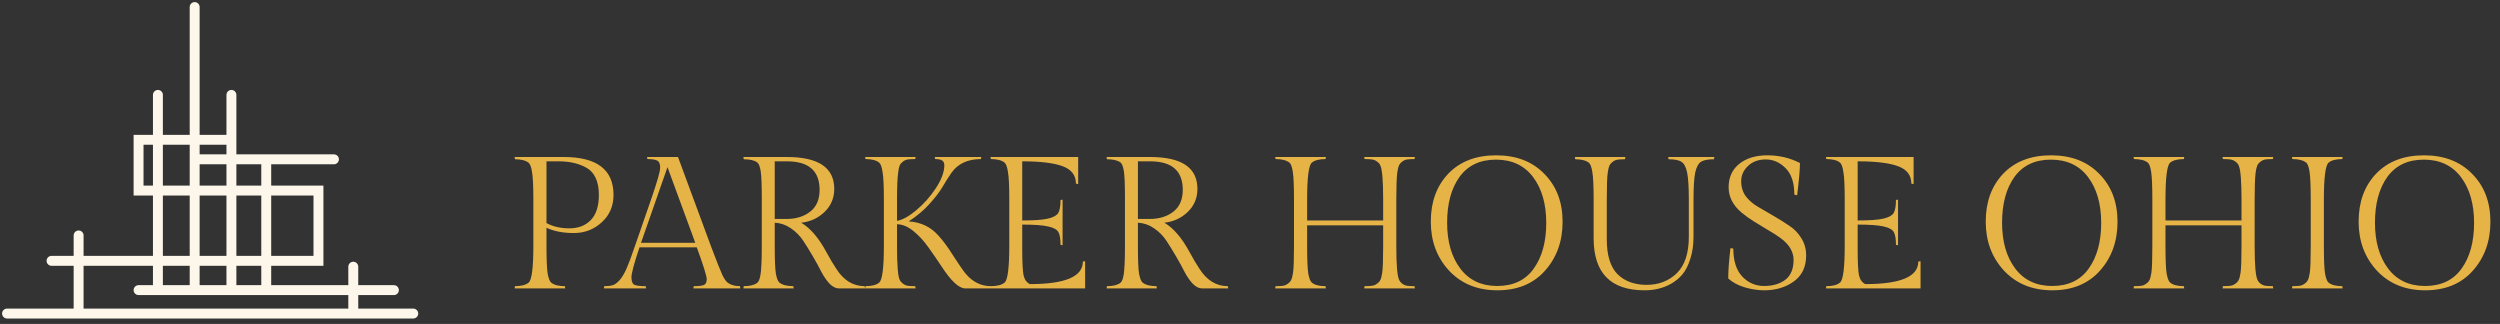 <svg width="355" height="46" viewBox="0 0 355 46" fill="none" xmlns="http://www.w3.org/2000/svg">
<rect x="0" y="0" width="355" height="46" fill="#333333" stroke="none"/>
<path d="M1 44.523H58.681M19.677 41.196H55.934M7.317 37.038H45.222V27.058L19.677 27.058V19.851L32.587 19.851M27.918 22.623H47.419M11.163 33.434V43.968M50.166 37.87V44.523M22.424 13.475L22.424 40.919M27.643 1L27.643 40.919M32.862 13.475L32.862 41.196M37.806 22.623V41.196" stroke="#FCF7EA" stroke-width="1.409" stroke-linecap="round"/>
<path d="M80.055 22.295C84.764 22.295 87.119 24.09 87.119 27.68C87.119 29.261 86.559 30.559 85.439 31.572C84.338 32.585 83.022 33.091 81.494 33.091C79.966 33.091 78.668 32.842 77.602 32.345V34.931C77.602 36.832 77.655 38.13 77.762 38.823C77.886 39.516 78.055 39.951 78.268 40.129C78.677 40.467 79.326 40.635 80.214 40.635L80.268 40.955H73.07L73.124 40.635C74.012 40.635 74.661 40.467 75.07 40.129C75.514 39.756 75.736 38.023 75.736 34.931V28.32C75.736 26.418 75.674 25.121 75.549 24.427C75.443 23.734 75.283 23.299 75.07 23.121C74.661 22.784 74.012 22.615 73.124 22.615L73.07 22.295H80.055ZM77.602 22.908V31.678C78.526 32.176 79.61 32.425 80.854 32.425C82.116 32.425 83.129 32.034 83.893 31.252C84.657 30.452 85.04 29.261 85.04 27.68C85.04 25.707 84.4 24.392 83.12 23.734C82.072 23.183 80.81 22.908 79.335 22.908H77.602ZM98.516 40.635C99.191 40.635 99.662 40.582 99.928 40.475C100.213 40.369 100.355 40.093 100.355 39.649C100.355 39.205 99.884 37.694 98.942 35.117H90.811C90.047 37.374 89.665 38.796 89.665 39.382C89.665 39.951 89.807 40.307 90.092 40.449C90.394 40.573 90.927 40.635 91.691 40.635L91.745 40.955H85.746L85.8 40.635C86.315 40.635 86.715 40.591 86.999 40.502C87.302 40.413 87.621 40.182 87.959 39.809C88.314 39.418 88.652 38.858 88.972 38.13C89.292 37.401 89.674 36.379 90.118 35.064L92.491 28.213C93.326 25.796 93.744 24.33 93.744 23.814C93.744 23.299 93.619 22.97 93.371 22.828C93.122 22.668 92.642 22.588 91.931 22.588L91.878 22.295H96.276L100.995 35.064C101.794 37.179 102.328 38.52 102.594 39.089C102.878 39.658 103.145 40.022 103.394 40.182C103.838 40.484 104.398 40.635 105.073 40.635L105.127 40.955H98.462L98.516 40.635ZM94.783 23.734L91.025 34.477H98.729L94.783 23.734ZM119.129 40.955C118.685 40.955 118.241 40.733 117.796 40.289C117.37 39.827 116.979 39.258 116.623 38.583C116.286 37.907 115.886 37.179 115.424 36.397C114.962 35.597 114.5 34.851 114.038 34.157C113.575 33.464 112.989 32.878 112.278 32.398C111.567 31.918 110.812 31.661 110.012 31.625V34.931C110.012 36.85 110.066 38.156 110.172 38.849C110.297 39.525 110.465 39.951 110.679 40.129C111.105 40.467 111.763 40.635 112.651 40.635L112.705 40.955H105.56L105.614 40.635C106.485 40.635 107.124 40.475 107.533 40.156C107.871 39.889 108.066 39.018 108.12 37.543C108.155 36.957 108.173 36.086 108.173 34.931V28.186C108.173 26.214 108.12 24.907 108.013 24.268C107.906 23.628 107.746 23.228 107.533 23.068C107.124 22.766 106.485 22.615 105.614 22.615L105.56 22.295H111.745C116.223 22.295 118.463 23.805 118.463 26.827C118.463 28.124 118.001 29.217 117.077 30.106C116.17 30.976 115.068 31.483 113.771 31.625C115.068 32.389 116.268 33.793 117.37 35.837C117.796 36.637 118.249 37.401 118.729 38.13C119.778 39.8 121.128 40.635 122.781 40.635L122.835 40.955H119.129ZM110.012 22.908V31.092H111.692C113.042 31.092 114.162 30.745 115.051 30.052C115.939 29.359 116.383 28.328 116.383 26.96C116.383 24.259 114.837 22.908 111.745 22.908H110.012ZM137.08 40.955C136.174 40.955 135.036 39.898 133.668 37.783C133.082 36.894 132.468 36.006 131.829 35.117C131.207 34.229 130.505 33.464 129.723 32.825C128.941 32.185 128.159 31.856 127.377 31.838V34.931C127.377 37.596 127.501 39.196 127.75 39.729C127.857 39.942 128.017 40.129 128.23 40.289C128.443 40.449 128.674 40.547 128.923 40.582C129.189 40.618 129.536 40.635 129.963 40.635L130.016 40.955H122.845L122.898 40.635C123.787 40.635 124.436 40.467 124.844 40.129C125.289 39.756 125.511 38.023 125.511 34.931V28.32C125.511 26.418 125.449 25.121 125.324 24.427C125.218 23.717 125.058 23.272 124.844 23.095C124.436 22.757 123.787 22.588 122.898 22.588L122.845 22.295H130.016L129.963 22.588C129.536 22.588 129.189 22.606 128.923 22.641C128.674 22.677 128.443 22.775 128.23 22.935C128.017 23.095 127.857 23.281 127.75 23.494C127.661 23.708 127.59 24.054 127.537 24.534C127.43 25.316 127.377 26.578 127.377 28.32V31.358C128.141 31.234 129.047 30.736 130.096 29.866C131.162 28.977 132.095 27.928 132.895 26.72C133.695 25.494 134.094 24.41 134.094 23.468C134.094 23.166 133.997 22.944 133.801 22.801C133.624 22.659 133.286 22.588 132.788 22.588L132.735 22.295H139.346L139.293 22.588C137.427 22.588 136.032 23.237 135.107 24.534C134.663 25.174 134.237 25.849 133.828 26.56C133.419 27.253 132.797 28.062 131.962 28.986C131.144 29.892 130.167 30.71 129.03 31.439C130.753 31.545 132.157 32.212 133.241 33.438C133.899 34.149 134.601 35.099 135.347 36.29C136.112 37.481 136.707 38.343 137.133 38.876C138.129 40.049 139.328 40.635 140.732 40.635L140.786 40.955H137.08ZM154.087 40.955H140.651L140.705 40.635C141.593 40.635 142.242 40.467 142.651 40.129C143.095 39.756 143.317 38.023 143.317 34.931V28.32C143.317 26.418 143.255 25.121 143.131 24.427C143.024 23.717 142.864 23.272 142.651 23.095C142.242 22.757 141.593 22.588 140.705 22.588L140.651 22.295H153.101V26.134L152.781 26.08C152.781 24.89 152.15 24.063 150.888 23.601C149.644 23.139 147.733 22.908 145.157 22.908V31.305C146.863 31.305 148.089 31.216 148.835 31.039C149.582 30.861 150.062 30.594 150.275 30.239C150.488 29.866 150.595 29.253 150.595 28.399L150.888 28.346V34.824L150.595 34.771C150.595 33.9 150.488 33.287 150.275 32.931C150.062 32.576 149.582 32.318 148.835 32.158C148.089 31.98 146.863 31.892 145.157 31.892V35.331C145.157 37.214 145.219 38.467 145.343 39.089C145.485 39.711 145.787 40.129 146.25 40.342C151.261 40.342 153.767 39.276 153.767 37.143L154.087 37.09V40.955ZM170.7 40.955C170.256 40.955 169.812 40.733 169.367 40.289C168.941 39.827 168.55 39.258 168.194 38.583C167.857 37.907 167.457 37.179 166.995 36.397C166.533 35.597 166.071 34.851 165.609 34.157C165.147 33.464 164.56 32.878 163.849 32.398C163.138 31.918 162.383 31.661 161.583 31.625V34.931C161.583 36.85 161.637 38.156 161.743 38.849C161.868 39.525 162.036 39.951 162.25 40.129C162.676 40.467 163.334 40.635 164.222 40.635L164.276 40.955H157.131L157.185 40.635C158.056 40.635 158.695 40.475 159.104 40.156C159.442 39.889 159.637 39.018 159.691 37.543C159.726 36.957 159.744 36.086 159.744 34.931V28.186C159.744 26.214 159.691 24.907 159.584 24.268C159.477 23.628 159.317 23.228 159.104 23.068C158.695 22.766 158.056 22.615 157.185 22.615L157.131 22.295H163.316C167.795 22.295 170.034 23.805 170.034 26.827C170.034 28.124 169.572 29.217 168.648 30.106C167.741 30.976 166.639 31.483 165.342 31.625C166.639 32.389 167.839 33.793 168.941 35.837C169.367 36.637 169.821 37.401 170.3 38.13C171.349 39.8 172.7 40.635 174.352 40.635L174.406 40.955H170.7ZM161.583 22.908V31.092H163.263C164.613 31.092 165.733 30.745 166.622 30.052C167.51 29.359 167.954 28.328 167.954 26.96C167.954 24.259 166.408 22.908 163.316 22.908H161.583ZM198.275 28.32V34.931C198.275 37.596 198.408 39.196 198.674 39.729C198.763 39.942 198.914 40.129 199.128 40.289C199.341 40.449 199.572 40.547 199.821 40.582C200.087 40.618 200.434 40.635 200.86 40.635L200.914 40.955H193.716L193.769 40.635C194.214 40.635 194.56 40.618 194.809 40.582C195.076 40.547 195.316 40.449 195.529 40.289C195.76 40.129 195.92 39.951 196.009 39.756C196.115 39.542 196.204 39.196 196.275 38.716C196.364 38.094 196.409 36.832 196.409 34.931V31.998H185.612V34.931C185.612 36.832 185.666 38.13 185.772 38.823C185.897 39.516 186.065 39.951 186.279 40.129C186.687 40.467 187.336 40.635 188.225 40.635L188.278 40.955H181.08L181.134 40.635C181.578 40.635 181.925 40.618 182.173 40.582C182.422 40.547 182.653 40.449 182.867 40.289C183.098 40.129 183.257 39.951 183.346 39.756C183.453 39.542 183.542 39.196 183.613 38.716C183.702 38.094 183.746 36.832 183.746 34.931V28.32C183.746 26.471 183.693 25.183 183.586 24.454C183.48 23.726 183.32 23.272 183.106 23.095C182.68 22.757 182.022 22.588 181.134 22.588L181.08 22.295H188.278L188.225 22.588C187.336 22.588 186.687 22.757 186.279 23.095C185.834 23.468 185.612 25.209 185.612 28.32V31.305H196.409V28.32C196.409 25.672 196.275 24.063 196.009 23.494C195.92 23.281 195.76 23.095 195.529 22.935C195.316 22.775 195.076 22.677 194.809 22.641C194.56 22.606 194.214 22.588 193.769 22.588L193.716 22.295H200.914L200.86 22.588C200.434 22.588 200.087 22.606 199.821 22.641C199.572 22.677 199.341 22.775 199.128 22.935C198.914 23.095 198.754 23.281 198.648 23.494C198.559 23.708 198.479 24.054 198.408 24.534C198.319 25.316 198.275 26.578 198.275 28.32ZM212.45 22.055C215.311 22.055 217.595 22.935 219.301 24.694C221.025 26.436 221.887 28.702 221.887 31.492C221.887 34.264 221.051 36.583 219.381 38.449C217.728 40.298 215.48 41.222 212.636 41.222C209.793 41.222 207.5 40.289 205.759 38.423C204.035 36.557 203.173 34.237 203.173 31.465C203.173 28.675 203.999 26.409 205.652 24.667C207.323 22.926 209.589 22.055 212.45 22.055ZM212.61 40.609C214.885 40.609 216.608 39.791 217.781 38.156C218.972 36.503 219.567 34.335 219.567 31.652C219.567 28.968 218.945 26.8 217.701 25.147C216.457 23.494 214.698 22.668 212.423 22.668C210.166 22.668 208.442 23.486 207.252 25.121C206.079 26.756 205.492 28.924 205.492 31.625C205.492 34.309 206.114 36.477 207.358 38.13C208.602 39.782 210.353 40.609 212.61 40.609ZM240.479 28.346V33.571C240.479 34.762 240.328 35.819 240.026 36.743C239.742 37.667 239.369 38.405 238.906 38.956C238.444 39.507 237.893 39.96 237.254 40.315C236.17 40.92 234.926 41.222 233.522 41.222C228.705 41.222 226.297 38.76 226.297 33.838V28.32C226.297 26.418 226.235 25.121 226.111 24.427C226.004 23.734 225.844 23.299 225.631 23.121C225.222 22.784 224.574 22.615 223.685 22.615L223.632 22.295H230.803L230.749 22.615C230.323 22.615 229.976 22.633 229.71 22.668C229.461 22.704 229.23 22.801 229.016 22.961C228.803 23.121 228.643 23.308 228.537 23.521C228.448 23.717 228.368 24.054 228.297 24.534C228.208 25.156 228.163 26.418 228.163 28.32V33.971C228.163 36.246 228.67 37.898 229.683 38.929C230.714 39.942 232.091 40.449 233.815 40.449C235.539 40.449 236.969 39.898 238.107 38.796C239.244 37.676 239.813 35.953 239.813 33.624V28.346C239.813 26.569 239.733 25.289 239.573 24.508C239.413 23.726 239.146 23.219 238.773 22.988C238.418 22.739 237.805 22.615 236.934 22.615L236.88 22.295H243.438L243.385 22.615C242.514 22.615 241.892 22.739 241.519 22.988C241.163 23.219 240.897 23.726 240.719 24.508C240.559 25.289 240.479 26.569 240.479 28.346ZM246.13 35.304C246.13 37.028 246.548 38.343 247.383 39.249C248.236 40.156 249.276 40.609 250.502 40.609C251.729 40.609 252.733 40.315 253.515 39.729C254.297 39.125 254.688 38.183 254.688 36.903C254.688 35.748 254.074 34.717 252.848 33.811C252.315 33.42 251.72 33.038 251.062 32.665C250.405 32.274 249.747 31.874 249.089 31.465C248.432 31.056 247.837 30.63 247.303 30.186C246.077 29.155 245.464 27.955 245.464 26.587C245.464 25.201 245.962 24.099 246.957 23.281C247.97 22.464 249.303 22.055 250.956 22.055C252.626 22.055 254.172 22.419 255.594 23.148C255.594 24.037 255.461 25.565 255.194 27.733L254.794 27.626C254.794 25.956 254.385 24.712 253.568 23.894C252.75 23.059 251.809 22.641 250.742 22.641C249.694 22.641 248.85 22.952 248.21 23.575C247.57 24.179 247.25 24.898 247.25 25.734C247.25 26.569 247.472 27.289 247.917 27.893C248.379 28.48 248.947 28.968 249.623 29.359C250.316 29.75 251.062 30.186 251.862 30.665C252.662 31.128 253.399 31.59 254.074 32.052C254.768 32.496 255.336 33.082 255.781 33.811C256.243 34.54 256.474 35.357 256.474 36.264C256.474 37.898 255.887 39.134 254.714 39.969C253.559 40.804 252.164 41.222 250.529 41.222C249.623 41.222 248.69 41.08 247.73 40.795C246.788 40.511 246.015 40.093 245.411 39.542C245.411 38.405 245.517 36.965 245.731 35.224L246.13 35.304ZM272.719 40.955H259.283L259.336 40.635C260.225 40.635 260.874 40.467 261.282 40.129C261.727 39.756 261.949 38.023 261.949 34.931V28.32C261.949 26.418 261.887 25.121 261.762 24.427C261.656 23.717 261.496 23.272 261.282 23.095C260.874 22.757 260.225 22.588 259.336 22.588L259.283 22.295H271.732V26.134L271.412 26.08C271.412 24.89 270.781 24.063 269.52 23.601C268.276 23.139 266.365 22.908 263.788 22.908V31.305C265.494 31.305 266.721 31.216 267.467 31.039C268.213 30.861 268.693 30.594 268.906 30.239C269.12 29.866 269.226 29.253 269.226 28.399L269.52 28.346V34.824L269.226 34.771C269.226 33.9 269.12 33.287 268.906 32.931C268.693 32.576 268.213 32.318 267.467 32.158C266.721 31.98 265.494 31.892 263.788 31.892V35.331C263.788 37.214 263.85 38.467 263.975 39.089C264.117 39.711 264.419 40.129 264.881 40.342C269.893 40.342 272.399 39.276 272.399 37.143L272.719 37.09V40.955ZM291.251 22.055C294.112 22.055 296.396 22.935 298.102 24.694C299.826 26.436 300.688 28.702 300.688 31.492C300.688 34.264 299.853 36.583 298.182 38.449C296.529 40.298 294.281 41.222 291.438 41.222C288.594 41.222 286.302 40.289 284.56 38.423C282.836 36.557 281.974 34.237 281.974 31.465C281.974 28.675 282.801 26.409 284.454 24.667C286.124 22.926 288.39 22.055 291.251 22.055ZM291.411 40.609C293.686 40.609 295.41 39.791 296.583 38.156C297.773 36.503 298.369 34.335 298.369 31.652C298.369 28.968 297.747 26.8 296.503 25.147C295.259 23.494 293.499 22.668 291.225 22.668C288.968 22.668 287.244 23.486 286.053 25.121C284.88 26.756 284.294 28.924 284.294 31.625C284.294 34.309 284.916 36.477 286.16 38.13C287.404 39.782 289.154 40.609 291.411 40.609ZM320.16 28.32V34.931C320.16 37.596 320.294 39.196 320.56 39.729C320.649 39.942 320.8 40.129 321.013 40.289C321.227 40.449 321.458 40.547 321.707 40.582C321.973 40.618 322.32 40.635 322.746 40.635L322.799 40.955H315.602L315.655 40.635C316.1 40.635 316.446 40.618 316.695 40.582C316.961 40.547 317.201 40.449 317.415 40.289C317.646 40.129 317.806 39.951 317.894 39.756C318.001 39.542 318.09 39.196 318.161 38.716C318.25 38.094 318.294 36.832 318.294 34.931V31.998H307.498V34.931C307.498 36.832 307.551 38.13 307.658 38.823C307.782 39.516 307.951 39.951 308.164 40.129C308.573 40.467 309.222 40.635 310.11 40.635L310.164 40.955H302.966L303.02 40.635C303.464 40.635 303.81 40.618 304.059 40.582C304.308 40.547 304.539 40.449 304.752 40.289C304.983 40.129 305.143 39.951 305.232 39.756C305.339 39.542 305.428 39.196 305.499 38.716C305.588 38.094 305.632 36.832 305.632 34.931V28.32C305.632 26.471 305.579 25.183 305.472 24.454C305.365 23.726 305.205 23.272 304.992 23.095C304.566 22.757 303.908 22.588 303.02 22.588L302.966 22.295H310.164L310.11 22.588C309.222 22.588 308.573 22.757 308.164 23.095C307.72 23.468 307.498 25.209 307.498 28.32V31.305H318.294V28.32C318.294 25.672 318.161 24.063 317.894 23.494C317.806 23.281 317.646 23.095 317.415 22.935C317.201 22.775 316.961 22.677 316.695 22.641C316.446 22.606 316.1 22.588 315.655 22.588L315.602 22.295H322.799L322.746 22.588C322.32 22.588 321.973 22.606 321.707 22.641C321.458 22.677 321.227 22.775 321.013 22.935C320.8 23.095 320.64 23.281 320.534 23.494C320.445 23.708 320.365 24.054 320.294 24.534C320.205 25.316 320.16 26.578 320.16 28.32ZM329.99 28.32V34.931C329.99 36.832 330.044 38.13 330.15 38.823C330.275 39.516 330.444 39.951 330.657 40.129C331.066 40.467 331.714 40.635 332.603 40.635L332.656 40.955H325.459L325.512 40.635C325.956 40.635 326.303 40.618 326.552 40.582C326.8 40.547 327.031 40.449 327.245 40.289C327.476 40.129 327.636 39.951 327.724 39.756C327.831 39.542 327.92 39.196 327.991 38.716C328.08 38.094 328.124 36.832 328.124 34.931V28.32C328.124 26.471 328.071 25.183 327.964 24.454C327.858 23.726 327.698 23.272 327.485 23.095C327.058 22.757 326.4 22.588 325.512 22.588L325.459 22.295H332.656L332.603 22.588C331.714 22.588 331.066 22.757 330.657 23.095C330.213 23.468 329.99 25.209 329.99 28.32ZM344.202 22.055C347.063 22.055 349.347 22.935 351.053 24.694C352.777 26.436 353.639 28.702 353.639 31.492C353.639 34.264 352.804 36.583 351.133 38.449C349.48 40.298 347.232 41.222 344.389 41.222C341.545 41.222 339.253 40.289 337.511 38.423C335.787 36.557 334.925 34.237 334.925 31.465C334.925 28.675 335.752 26.409 337.404 24.667C339.075 22.926 341.341 22.055 344.202 22.055ZM344.362 40.609C346.637 40.609 348.361 39.791 349.534 38.156C350.724 36.503 351.32 34.335 351.32 31.652C351.32 28.968 350.698 26.8 349.454 25.147C348.21 23.494 346.45 22.668 344.175 22.668C341.918 22.668 340.194 23.486 339.004 25.121C337.831 26.756 337.244 28.924 337.244 31.625C337.244 34.309 337.866 36.477 339.11 38.13C340.354 39.782 342.105 40.609 344.362 40.609Z" fill="#E6B347"/>
</svg>
